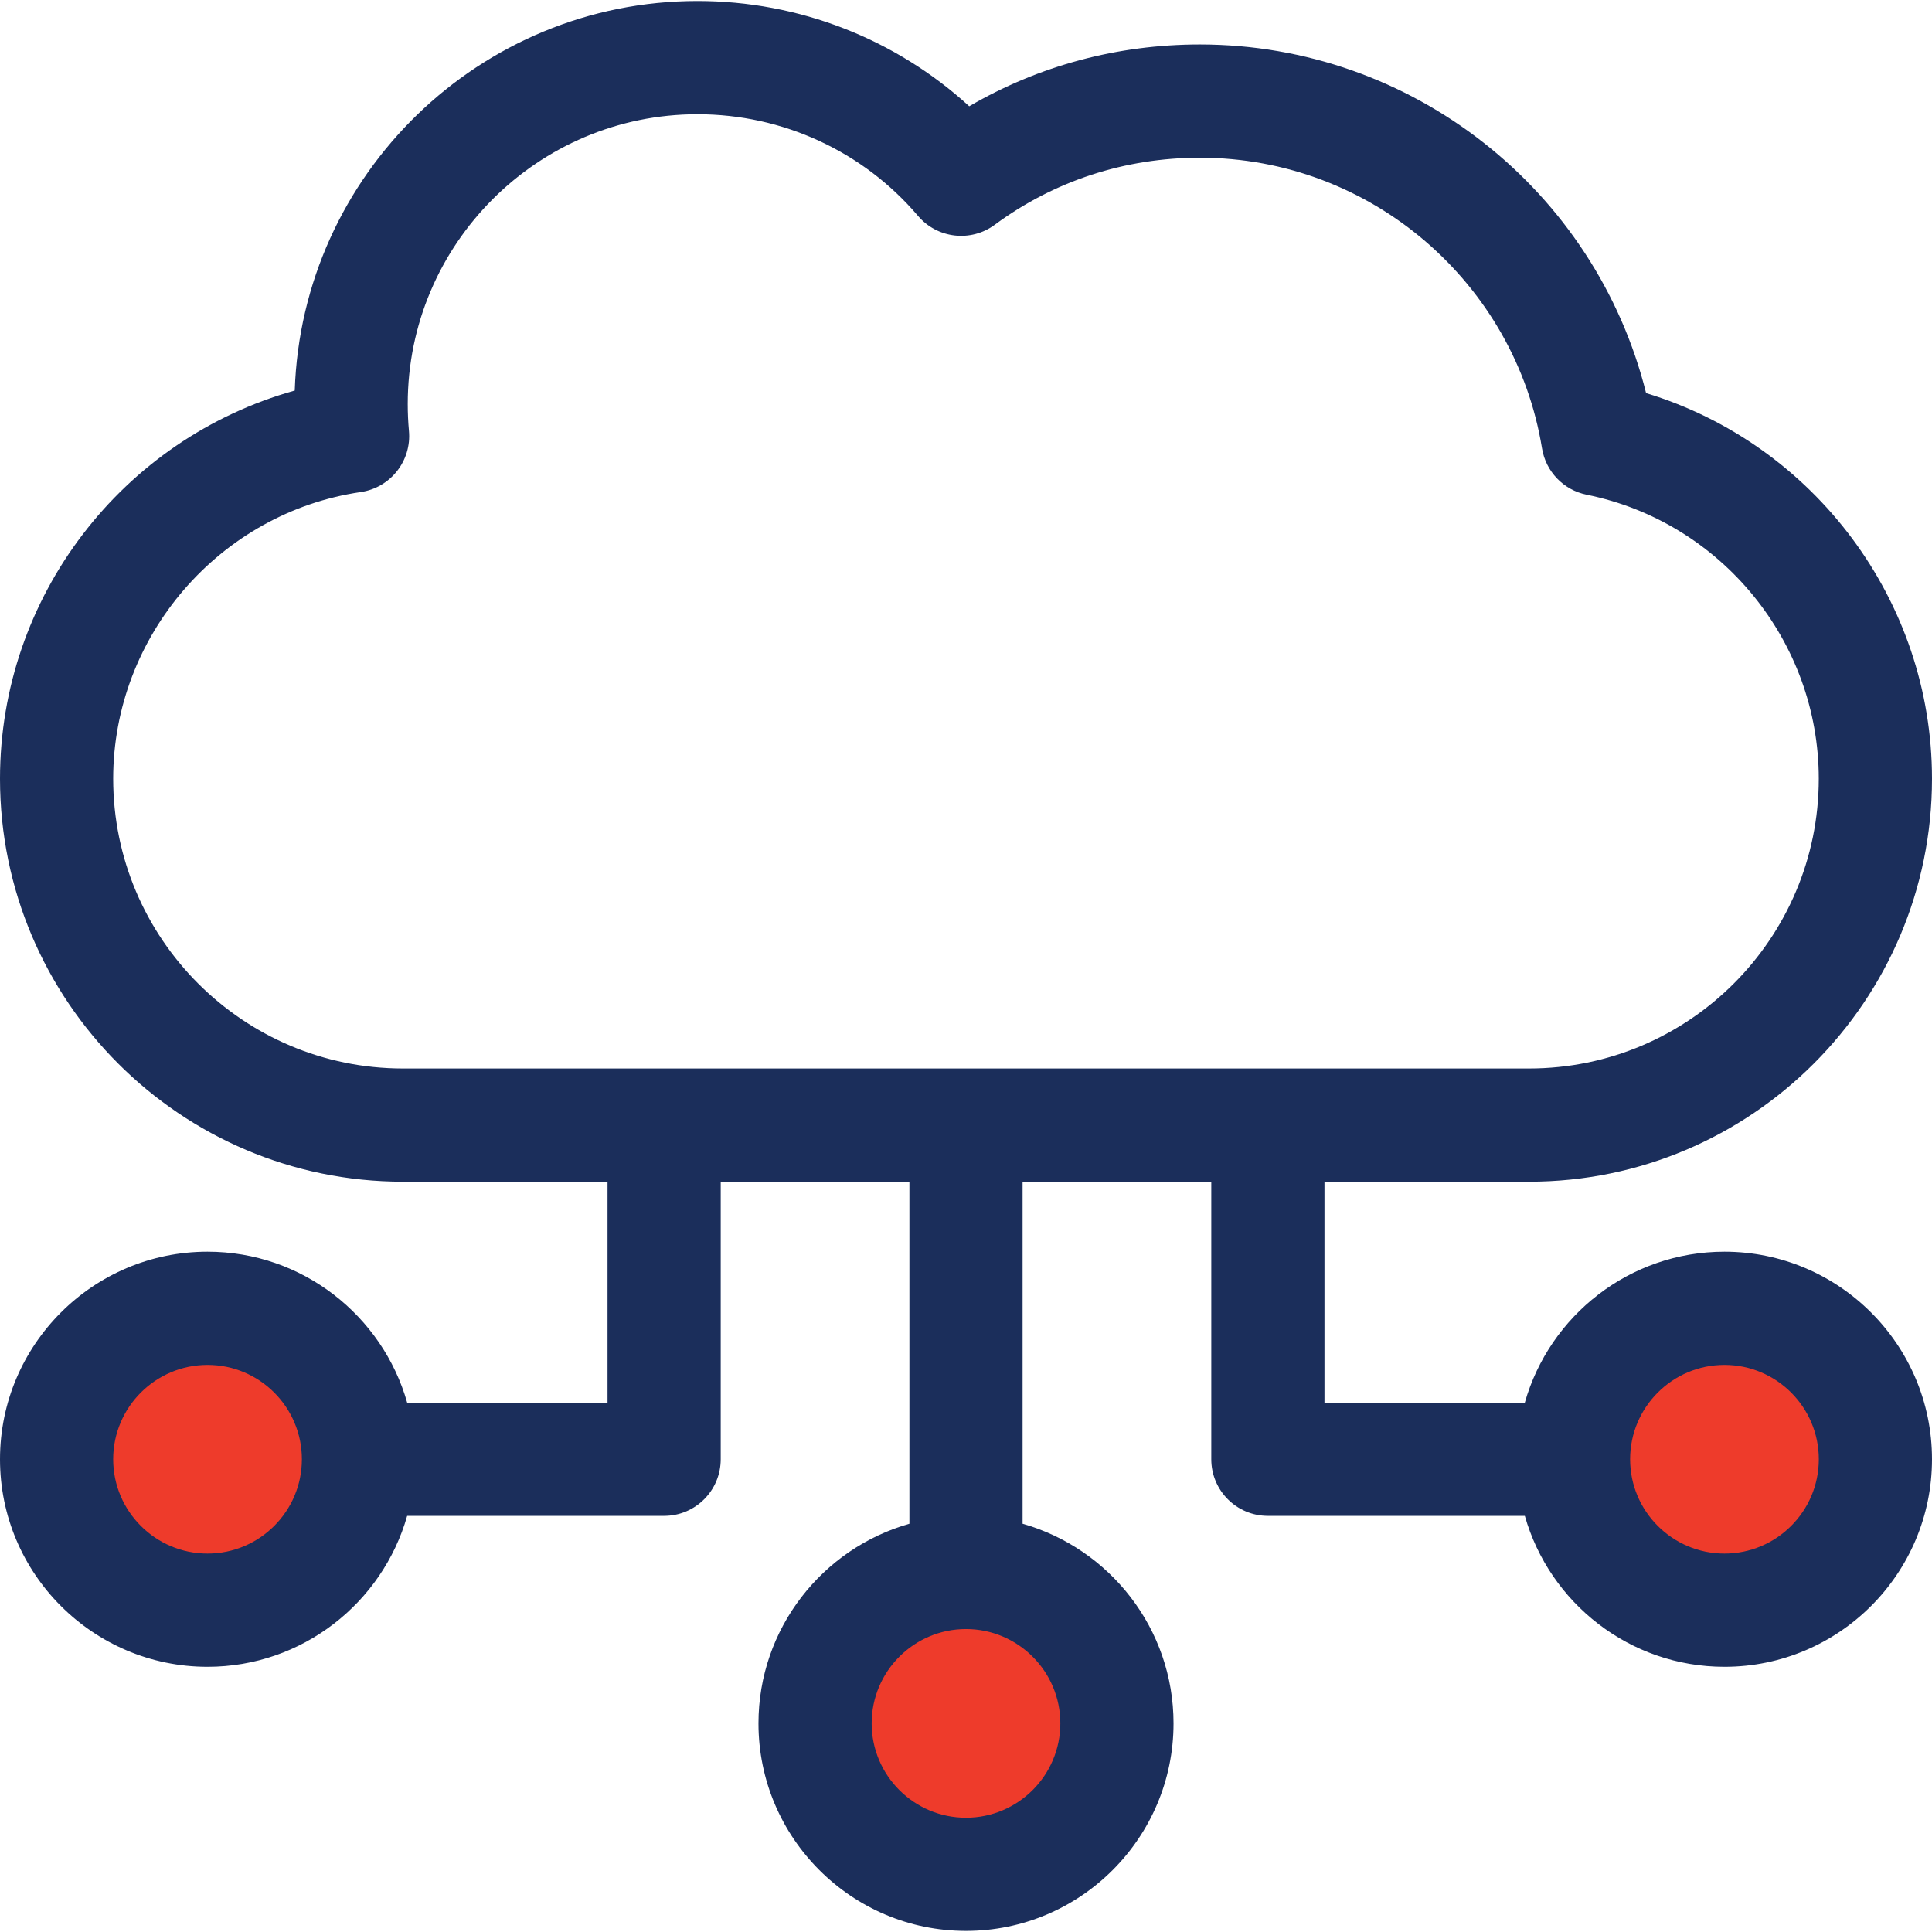 <svg xmlns="http://www.w3.org/2000/svg" width="48" height="48" viewBox="0 0 48 48" fill="none"><g clip-path="url(#clip0)"><circle cx="5" cy="36" r="3" fill="#EE3B2B"></circle><circle cx="24" cy="43" r="3" fill="#EE3B2B"></circle><circle cx="43" cy="36" r="3" fill="#EE3B2B"></circle><path d="M42.844 31.098C40.488 31.098 38.498 32.687 37.884 34.848H32.906V29.359H37.989C43.509 29.359 48 24.868 48 19.348C48 14.922 45.065 11.033 40.897 9.767C39.637 4.723 35.084 1.105 29.811 1.105C27.767 1.105 25.808 1.632 24.08 2.64C22.25 0.966 19.85 0.025 17.328 0.025C11.92 0.025 7.499 4.337 7.323 9.703C3.042 10.9 0 14.819 0 19.348C0 24.868 4.491 29.359 10.011 29.359H15.094V34.848H10.116C9.502 32.687 7.512 31.098 5.156 31.098C2.313 31.098 0 33.411 0 36.255C0 39.098 2.313 41.411 5.156 41.411C7.512 41.411 9.502 39.822 10.116 37.661H16.5C17.277 37.661 17.906 37.031 17.906 36.255V29.359H22.594V37.857C20.432 38.471 18.844 40.462 18.844 42.817C18.844 45.66 21.157 47.973 24 47.973C26.843 47.973 29.156 45.66 29.156 42.817C29.156 40.462 27.568 38.471 25.406 37.857V29.359H30.094V36.255C30.094 37.031 30.723 37.661 31.5 37.661H37.884C38.498 39.822 40.488 41.411 42.844 41.411C45.687 41.411 48 39.098 48 36.255C48 33.411 45.687 31.098 42.844 31.098ZM5.156 38.598C3.864 38.598 2.812 37.547 2.812 36.255C2.812 34.962 3.864 33.911 5.156 33.911C6.449 33.911 7.5 34.962 7.5 36.255C7.5 37.547 6.449 38.598 5.156 38.598ZM26.344 42.817C26.344 44.109 25.292 45.161 24 45.161C22.708 45.161 21.656 44.109 21.656 42.817C21.656 41.525 22.708 40.473 24 40.473C25.292 40.473 26.344 41.525 26.344 42.817ZM10.011 26.546C6.042 26.546 2.812 23.317 2.812 19.348C2.812 15.8 5.457 12.738 8.963 12.225C9.703 12.117 10.229 11.448 10.16 10.704C10.14 10.484 10.13 10.26 10.13 10.037C10.13 6.067 13.359 2.838 17.328 2.838C19.446 2.838 21.443 3.759 22.808 5.364C23.287 5.927 24.12 6.024 24.715 5.584C26.19 4.494 27.952 3.918 29.811 3.918C34.088 3.918 37.646 7.056 38.311 11.139C38.405 11.717 38.846 12.175 39.42 12.291C42.762 12.968 45.187 15.935 45.187 19.348C45.187 23.317 41.958 26.546 37.989 26.546H10.011ZM42.844 38.598C41.551 38.598 40.5 37.547 40.5 36.255C40.5 34.962 41.551 33.911 42.844 33.911C44.136 33.911 45.188 34.962 45.188 36.255C45.188 37.547 44.136 38.598 42.844 38.598Z" fill="#1B2E5B"></path></g><defs><clipPath id="clip0"><rect width="48" height="48" fill="white"></rect></clipPath></defs></svg>